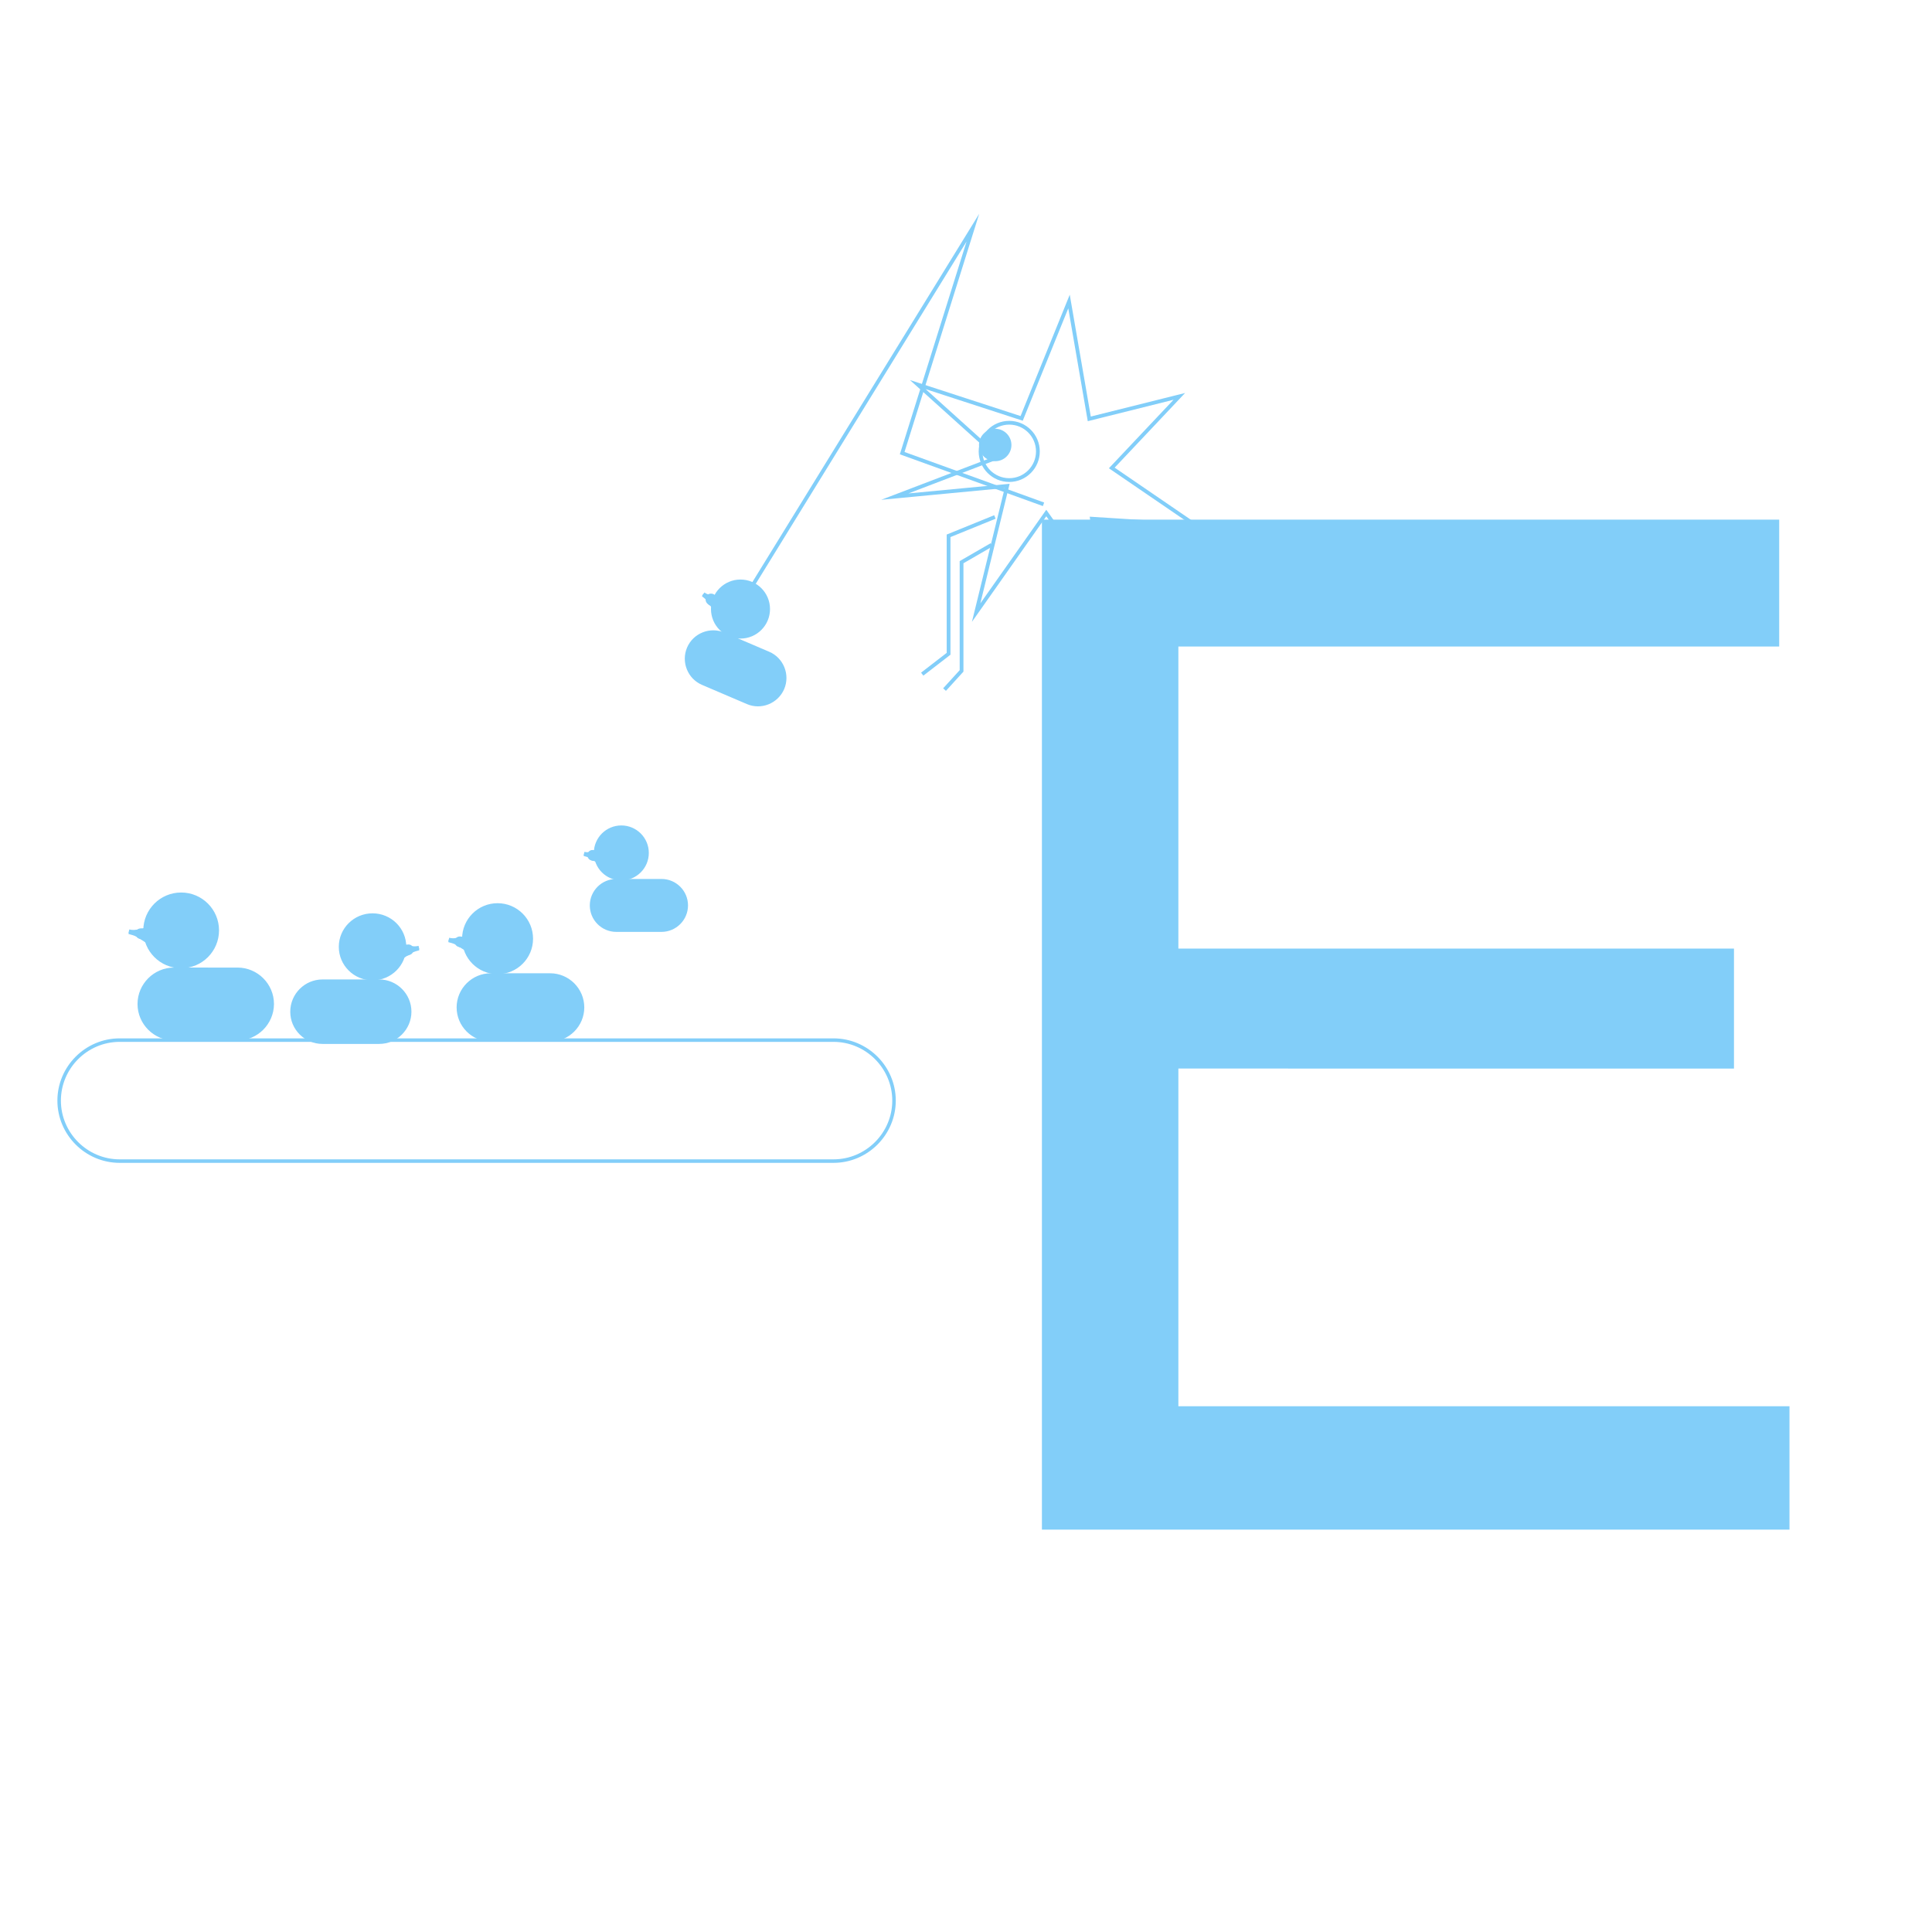 <?xml version="1.0" encoding="utf-8"?>
<!-- Generator: Adobe Illustrator 26.5.0, SVG Export Plug-In . SVG Version: 6.00 Build 0)  -->
<svg version="1.1" id="Calque_1" xmlns="http://www.w3.org/2000/svg" xmlns:xlink="http://www.w3.org/1999/xlink" x="0px" y="0px"
	 viewBox="0 0 244 244" style="enable-background:new 0 0 244 244;" xml:space="preserve">
<style type="text/css">
	.st0{fill:#FFFFFF;}
	.st1{fill:#FFFFFF;stroke:#FFFFFF;stroke-miterlimit:10;}
	.st2{fill:none;stroke:#FFFFFF;stroke-miterlimit:10;}
	.st3{fill:#FFFFFF;stroke:#FFFFFF;stroke-width:2;stroke-miterlimit:10;}
	.st4{fill:#5EB7BF;}
	.st5{fill:#CDEFF6;}
	.st6{fill:#D74728;}
	.st7{fill:#FF679D;}
	.st8{fill:#FFFFFF;stroke:#FFFFFF;stroke-width:0.371;stroke-miterlimit:10;}
	.st9{fill:#FF679D;stroke:#FFFFFF;stroke-width:0.371;stroke-miterlimit:10;}
	.st10{fill:#FFE361;}
	.st11{fill:#FFE361;stroke:#042B29;stroke-width:0.803;stroke-miterlimit:10;}
	.st12{fill:#042B29;stroke:#042B29;stroke-width:0.803;stroke-miterlimit:10;}
	.st13{fill:none;stroke:#FF679D;stroke-width:0.808;stroke-miterlimit:10;}
	.st14{fill:none;stroke:#FF679D;stroke-width:0.537;stroke-miterlimit:10;}
	.st15{fill:none;stroke:#FF679D;stroke-width:0.5;stroke-miterlimit:10;}
	.st16{fill:none;stroke:#FF679D;stroke-width:0.404;stroke-miterlimit:10;}
	.st17{fill:#EE7A46;stroke:#FF679D;stroke-width:0.404;stroke-miterlimit:10;}
	
		.st18{clip-path:url(#SVGID_00000080918769832401734930000000225779469963717249_);fill:none;stroke:#FF679D;stroke-width:0.404;stroke-miterlimit:10;}
	
		.st19{clip-path:url(#SVGID_00000105402115771409536340000015925291366231670407_);fill:none;stroke:#FF679D;stroke-width:0.404;stroke-miterlimit:10;}
	
		.st20{clip-path:url(#SVGID_00000026163736796616712980000002120141247236737715_);fill:none;stroke:#FF679D;stroke-width:0.404;stroke-miterlimit:10;}
	.st21{fill:#82CEF9;}
	.st22{fill:none;stroke:#FFFFFF;stroke-width:0.406;stroke-miterlimit:10;}
	.st23{clip-path:url(#SVGID_00000104675855036571500320000004004392406327799470_);fill:none;stroke:#FFFFFF;stroke-miterlimit:10;}
	.st24{clip-path:url(#SVGID_00000090267722053359063490000006491282228598052245_);fill:none;stroke:#FFFFFF;stroke-miterlimit:10;}
	.st25{clip-path:url(#SVGID_00000150104552754612269300000011096630300783550380_);fill:none;stroke:#FFFFFF;stroke-miterlimit:10;}
	.st26{fill:none;stroke:#FFFFFF;stroke-width:0.614;stroke-miterlimit:10;}
	.st27{fill:#FFE361;stroke:#FFE361;stroke-width:0.768;stroke-miterlimit:10;}
	.st28{fill:none;stroke:#FFE361;stroke-width:0.768;stroke-miterlimit:10;}
	.st29{fill:#042B29;stroke:#042B29;stroke-width:0.768;stroke-miterlimit:10;}
	.st30{fill:#FFE361;stroke:#042B29;stroke-width:0.768;stroke-miterlimit:10;}
	.st31{fill:none;stroke:#042B29;stroke-width:0.768;stroke-miterlimit:10;}
	.st32{fill:none;stroke:#FFFFFF;stroke-width:0.768;stroke-miterlimit:10;}
	.st33{fill:none;stroke:#042B29;stroke-width:0.771;stroke-miterlimit:10;}
	.st34{fill:#042B29;stroke:#042B29;stroke-width:0.771;stroke-miterlimit:10;}
	.st35{fill:#042B29;}
	.st36{fill:none;stroke:#82CEF9;stroke-width:0.443;stroke-miterlimit:10;}
	.st37{fill:#82CEF9;stroke:#82CEF9;stroke-width:0.443;stroke-miterlimit:10;}
	.st38{fill:none;stroke:#82CEF9;stroke-width:0.476;stroke-miterlimit:10;}
	.st39{fill:#82CEF9;stroke:#82CEF9;stroke-width:0.476;stroke-miterlimit:10;}
	.st40{fill:none;stroke:#FFFFFF;stroke-width:0.443;stroke-miterlimit:10;}
	.st41{fill:#FFFFFF;stroke:#FFFFFF;stroke-width:0.443;stroke-miterlimit:10;}
	.st42{fill:#82CEF9;stroke:#FFFFFF;stroke-width:0.443;stroke-miterlimit:10;}
	.st43{fill:#FFFFFF;stroke:#FFFFFF;stroke-width:0.54;stroke-miterlimit:10;}
	.st44{fill:none;stroke:#FFFFFF;stroke-width:0.54;stroke-miterlimit:10;}
	.st45{fill:none;stroke:#FFFFFF;stroke-width:0.27;stroke-miterlimit:10;}
	.st46{fill:#FFFFFF;stroke:#FFFFFF;stroke-width:0.27;stroke-miterlimit:10;}
	.st47{fill:none;stroke:#FFFFFF;stroke-width:1.052;stroke-miterlimit:10;}
	.st48{fill:#FFFFFF;stroke:#FFFFFF;stroke-width:1.052;stroke-miterlimit:10;}
	.st49{fill:none;stroke:#042B29;stroke-width:0.447;stroke-miterlimit:10;}
	.st50{fill:#FFE361;stroke:#042B29;stroke-width:0.447;stroke-miterlimit:10;}
	.st51{fill:#042B29;stroke:#042B29;stroke-width:0.447;stroke-miterlimit:10;}
	.st52{fill:#FFFFFF;stroke:#82CEF9;stroke-width:0.33;stroke-miterlimit:10;}
	.st53{fill:none;stroke:#82CEF9;stroke-width:0.33;stroke-miterlimit:10;}
	.st54{fill:#82CEF9;stroke:#82CEF9;stroke-width:0.33;stroke-miterlimit:10;}
	
		.st55{clip-path:url(#SVGID_00000086687730663378010640000002375216745684482189_);fill:none;stroke:#82CEF9;stroke-width:0.33;stroke-miterlimit:10;}
	
		.st56{clip-path:url(#SVGID_00000023998673024382064470000004802621379747767485_);fill:none;stroke:#82CEF9;stroke-width:0.33;stroke-miterlimit:10;}
	
		.st57{clip-path:url(#SVGID_00000014597351519922642970000001555929805641119640_);fill:none;stroke:#82CEF9;stroke-width:0.33;stroke-miterlimit:10;}
	.st58{fill:#FFFFFF;stroke:#FFFFFF;stroke-width:0.33;stroke-miterlimit:10;}
	.st59{fill:none;stroke:#FFFFFF;stroke-width:0.33;stroke-miterlimit:10;}
	
		.st60{clip-path:url(#SVGID_00000099641701386684799890000012956427377215950730_);fill:none;stroke:#FFFFFF;stroke-width:0.33;stroke-miterlimit:10;}
	
		.st61{clip-path:url(#SVGID_00000148641593228599747350000015920642724928230546_);fill:none;stroke:#FFFFFF;stroke-width:0.33;stroke-miterlimit:10;}
	
		.st62{clip-path:url(#SVGID_00000101078976870275741430000013474442735201396401_);fill:none;stroke:#FFFFFF;stroke-width:0.33;stroke-miterlimit:10;}
	
		.st63{clip-path:url(#SVGID_00000162335823483462422410000000746031246265391030_);fill:none;stroke:#FFFFFF;stroke-width:0.33;stroke-miterlimit:10;}
	
		.st64{clip-path:url(#SVGID_00000114753286145774210110000007913977965151338892_);fill:none;stroke:#FFFFFF;stroke-width:0.33;stroke-miterlimit:10;}
	
		.st65{clip-path:url(#SVGID_00000142141241209414993700000004749374752013306785_);fill:none;stroke:#FFFFFF;stroke-width:0.33;stroke-miterlimit:10;}
	
		.st66{clip-path:url(#SVGID_00000166643002205147809510000000955618703583866800_);fill:none;stroke:#FFFFFF;stroke-width:0.33;stroke-miterlimit:10;}
	.st67{fill:#FFFFFF;stroke:#FFFFFF;stroke-width:0.462;stroke-miterlimit:10;}
	.st68{fill:none;stroke:#FFFFFF;stroke-width:0.462;stroke-miterlimit:10;}
	.st69{fill:#FF679D;stroke:#FFFFFF;stroke-width:0.462;stroke-miterlimit:10;}
	
		.st70{clip-path:url(#SVGID_00000181781998107873749710000018413278983614896517_);fill:none;stroke:#FFFFFF;stroke-width:0.462;stroke-miterlimit:10;}
	.st71{fill:#FFFFFF;stroke:#FF679D;stroke-width:0.462;stroke-miterlimit:10;}
	.st72{fill:none;stroke:#FF679D;stroke-width:0.462;stroke-miterlimit:10;}
	.st73{fill:none;stroke:#FFFFFF;stroke-width:0.392;stroke-miterlimit:10;}
	.st74{fill:#FFFFFF;stroke:#FFFFFF;stroke-width:0.392;stroke-miterlimit:10;}
	.st75{stroke:#FFFFFF;stroke-width:0.392;stroke-miterlimit:10;}
	.st76{fill:#EE7A46;}
	.st77{fill:none;stroke:#FFFFFF;stroke-width:0.335;stroke-miterlimit:10;}
	.st78{fill:#FFFFFF;stroke:#FFFFFF;stroke-width:0.335;stroke-miterlimit:10;}
	.st79{fill:none;stroke:#FFFFFF;stroke-width:0.378;stroke-miterlimit:10;}
	.st80{fill:#FFFFFF;stroke:#FFFFFF;stroke-width:0.378;stroke-miterlimit:10;}
	.st81{fill:#FFFFFF;stroke:#FFFFFF;stroke-width:0.545;stroke-miterlimit:10;}
	.st82{fill:none;stroke:#FFFFFF;stroke-width:0.545;stroke-miterlimit:10;}
	.st83{fill:none;stroke:#FFFFFF;stroke-width:0.266;stroke-miterlimit:10;}
	.st84{fill:#FFFFFF;stroke:#FFFFFF;stroke-width:0.266;stroke-miterlimit:10;}
	.st85{fill:none;stroke:#042B29;stroke-width:0.266;stroke-miterlimit:10;}
	.st86{fill:#FFFFFF;stroke:#042B29;stroke-width:0.266;stroke-miterlimit:10;}
	.st87{fill:#042B29;stroke:#042B29;stroke-width:0.266;stroke-miterlimit:10;}
	.st88{fill:none;stroke:#FFFFFF;stroke-width:0.342;stroke-miterlimit:10;}
	.st89{fill:#FFFFFF;stroke:#FFFFFF;stroke-width:0.342;stroke-miterlimit:10;}
	.st90{fill:none;}
	.st91{fill:#FF679D;stroke:#FFFFFF;stroke-miterlimit:10;}
	.st92{fill:#FFE361;stroke:#042B29;stroke-miterlimit:10;}
	.st93{fill:#042B29;stroke:#042B29;stroke-miterlimit:10;}
	.st94{fill:none;stroke:#042B29;stroke-width:0.392;stroke-miterlimit:10;}
	.st95{fill:#042B29;stroke:#042B29;stroke-width:0.392;stroke-miterlimit:10;}
	.st96{fill:none;stroke:#FFFFFF;stroke-width:0.447;stroke-miterlimit:10;}
	.st97{fill:#FFFFFF;stroke:#FFFFFF;stroke-width:0.447;stroke-miterlimit:10;}
	.st98{fill:#FF679D;stroke:#FF679D;stroke-width:0.462;stroke-miterlimit:10;}
	
		.st99{clip-path:url(#SVGID_00000026849096691966181960000001351592703857007039_);fill:none;stroke:#FF679D;stroke-width:0.462;stroke-miterlimit:10;}
	.st100{fill:#FF679D;stroke:#FFFFFF;stroke-width:0.803;stroke-miterlimit:10;}
	.st101{fill:#FFFFFF;stroke:#FFFFFF;stroke-width:0.803;stroke-miterlimit:10;}
	.st102{fill:none;stroke:#042B29;stroke-width:0.803;stroke-miterlimit:10;}
	.st103{fill:#FFFFFF;stroke:#FFFFFF;stroke-width:0.172;stroke-miterlimit:10;}
	.st104{fill:none;stroke:#FFFFFF;stroke-width:0.172;stroke-miterlimit:10;}
	.st105{fill:#FFE361;stroke:#FFFFFF;stroke-width:0.172;stroke-miterlimit:10;}
	
		.st106{clip-path:url(#SVGID_00000083060457259461950210000008426661086222064825_);fill:none;stroke:#FFFFFF;stroke-width:0.172;stroke-miterlimit:10;}
	.st107{fill:#FFFFFF;stroke:#FFE361;stroke-width:0.172;stroke-miterlimit:10;}
</style>
<rect class="st0" width="244" height="244"/>
<path class="st36" d="M105.27,146.64H15.11c-4.2,0-7.64-3.44-7.64-7.64v0c0-4.2,3.44-7.64,7.64-7.64h90.16
	c4.2,0,7.64,3.44,7.64,7.64v0C112.91,143.2,109.47,146.64,105.27,146.64z"/>
<g>
	<circle class="st37" cx="22.88" cy="117.5" r="4.56"/>
	<path class="st37" d="M16.28,117.74c0.38,0.1,0.74,0.2,0.95,0.31c0.54,0.27,2.26,1.46,2.26,1.46"/>
	<path class="st37" d="M18.62,117.31c0,0-1.15,0.36-1.76,0.36c-0.21,0-0.41-0.03-0.58-0.07"/>
	<g>
		<g>
			<path class="st21" d="M17.78,118.58c0.86,0,0.86-1.33,0-1.33C16.93,117.25,16.93,118.58,17.78,118.58L17.78,118.58z"/>
		</g>
	</g>
	<g>
		<g>
			<path class="st21" d="M18.04,118.67c0.86,0,0.86-1.33,0-1.33C17.19,117.34,17.19,118.67,18.04,118.67L18.04,118.67z"/>
		</g>
	</g>
	<path class="st37" d="M30,131.18h-8.03c-2.41,0-4.38-1.97-4.38-4.38v0c0-2.41,1.97-4.38,4.38-4.38H30c2.41,0,4.38,1.97,4.38,4.38v0
		C34.37,129.21,32.4,131.18,30,131.18z"/>
</g>
<g>
	<circle class="st37" cx="78.47" cy="107.72" r="3.25"/>
	<path class="st37" d="M73.77,107.89c0.27,0.07,0.53,0.14,0.68,0.22c0.38,0.19,1.61,1.04,1.61,1.04"/>
	<path class="st37" d="M75.43,107.59c0,0-0.82,0.26-1.25,0.26c-0.15,0-0.29-0.02-0.42-0.05"/>
	<g>
		<g>
			<path class="st21" d="M74.84,108.68c0.86,0,0.86-1.33,0-1.33C73.98,107.35,73.98,108.68,74.84,108.68L74.84,108.68z"/>
		</g>
	</g>
	<g>
		<g>
			<path class="st21" d="M75.02,108.74c0.86,0,0.86-1.33,0-1.33C74.17,107.42,74.17,108.74,75.02,108.74L75.02,108.74z"/>
		</g>
	</g>
	<path class="st37" d="M83.55,117.47h-5.72c-1.72,0-3.12-1.4-3.12-3.12v0c0-1.72,1.4-3.12,3.12-3.12h5.72c1.72,0,3.12,1.4,3.12,3.12
		v0C86.67,116.07,85.26,117.47,83.55,117.47z"/>
</g>
<g>
	<ellipse class="st37" cx="47.05" cy="119.58" rx="4.04" ry="4.01"/>
	<path class="st37" d="M52.9,119.8c-0.33,0.08-0.65,0.18-0.84,0.27c-0.48,0.24-2,1.28-2,1.28"/>
	<path class="st37" d="M50.83,119.42c0,0,1.02,0.32,1.56,0.32c0.19,0,0.36-0.03,0.52-0.07"/>
	<g>
		<g>
			<path class="st21" d="M51.57,120.61c0.86,0,0.86-1.33,0-1.33C50.72,119.28,50.71,120.61,51.57,120.61L51.57,120.61z"/>
		</g>
	</g>
	<g>
		<g>
			<path class="st21" d="M51.34,120.7c0.86,0,0.86-1.33,0-1.33C50.48,119.37,50.48,120.7,51.34,120.7L51.34,120.7z"/>
		</g>
	</g>
	<path class="st37" d="M40.73,131.62h7.16c2.12,0,3.85-1.73,3.85-3.85v0c0-2.12-1.73-3.85-3.85-3.85h-7.16
		c-2.12,0-3.85,1.73-3.85,3.85v0C36.87,129.89,38.61,131.62,40.73,131.62z"/>
</g>
<g>
	<circle class="st37" cx="62.84" cy="118.55" r="4.26"/>
	<path class="st37" d="M56.67,118.77c0.35,0.09,0.69,0.19,0.89,0.29c0.5,0.25,2.11,1.36,2.11,1.36"/>
	<path class="st37" d="M58.86,118.38c0,0-1.08,0.34-1.64,0.34c-0.2,0-0.38-0.03-0.54-0.07"/>
	<g>
		<g>
			<path class="st21" d="M58.08,119.6c0.86,0,0.86-1.33,0-1.33C57.22,118.27,57.22,119.6,58.08,119.6L58.08,119.6z"/>
		</g>
	</g>
	<g>
		<g>
			<path class="st21" d="M58.32,119.69c0.86,0,0.86-1.33,0-1.33C57.46,118.36,57.46,119.69,58.32,119.69L58.32,119.69z"/>
		</g>
	</g>
	<path class="st37" d="M69.48,131.32h-7.5c-2.25,0-4.09-1.84-4.09-4.09v0c0-2.25,1.84-4.09,4.09-4.09l7.5,0
		c2.25,0,4.09,1.84,4.09,4.09v0C73.57,129.48,71.73,131.32,69.48,131.32z"/>
</g>
<g>
	<path class="st37" d="M131.81,65.85h92.67v15.58H148.6v38.59h70.17v14.71H148.6v43.09h77.18v15.14h-93.97V65.85z"/>
</g>
<polygon class="st38" points="129.03,52.84 135.01,38.08 137.57,52.9 148.94,50.06 140.41,59.1 151,66.34 137.9,65.51 139.12,74.61 
	132.14,64.79 123.28,77.37 127.2,61.37 113.01,62.72 126.07,57.73 115.91,48.57 "/>
<circle class="st38" cx="127.46" cy="57.01" r="3.62"/>
<circle class="st39" cx="125.69" cy="56.2" r="1.81"/>
<polyline class="st38" points="116.47,85.14 119.8,82.57 119.8,67.67 125.65,65.29 "/>
<polyline class="st38" points="119.29,87.09 121.44,84.73 121.44,71 125.23,68.81 "/>
<g>
	<circle class="st39" cx="93.52" cy="76.92" r="3.49"/>
	<path class="st39" d="M88.79,75.11c0.24,0.18,0.46,0.36,0.58,0.5c0.3,0.35,1.15,1.71,1.15,1.71"/>
	<path class="st39" d="M90.57,75.51c0,0-0.92-0.09-1.35-0.27c-0.15-0.06-0.28-0.14-0.39-0.23"/>
	<g>
		<g>
			<path class="st21" d="M89.8,76.4c0.92,0,0.92-1.43,0-1.43C88.88,74.97,88.88,76.4,89.8,76.4L89.8,76.4z"/>
		</g>
	</g>
	<g>
		<g>
			<path class="st21" d="M89.96,76.54c0.92,0,0.92-1.43,0-1.43C89.04,75.11,89.04,76.54,89.96,76.54L89.96,76.54z"/>
		</g>
	</g>
	<path class="st39" d="M94.42,88.7l-5.66-2.42c-1.7-0.72-2.49-2.71-1.77-4.4v0c0.72-1.7,2.71-2.49,4.4-1.77l5.66,2.42
		c1.7,0.72,2.49,2.71,1.77,4.4v0C98.09,88.63,96.11,89.43,94.42,88.7z"/>
</g>
<polyline class="st38" points="131.79,63.69 113.94,57.23 122.87,28.75 94.99,74.02 "/>
</svg>
